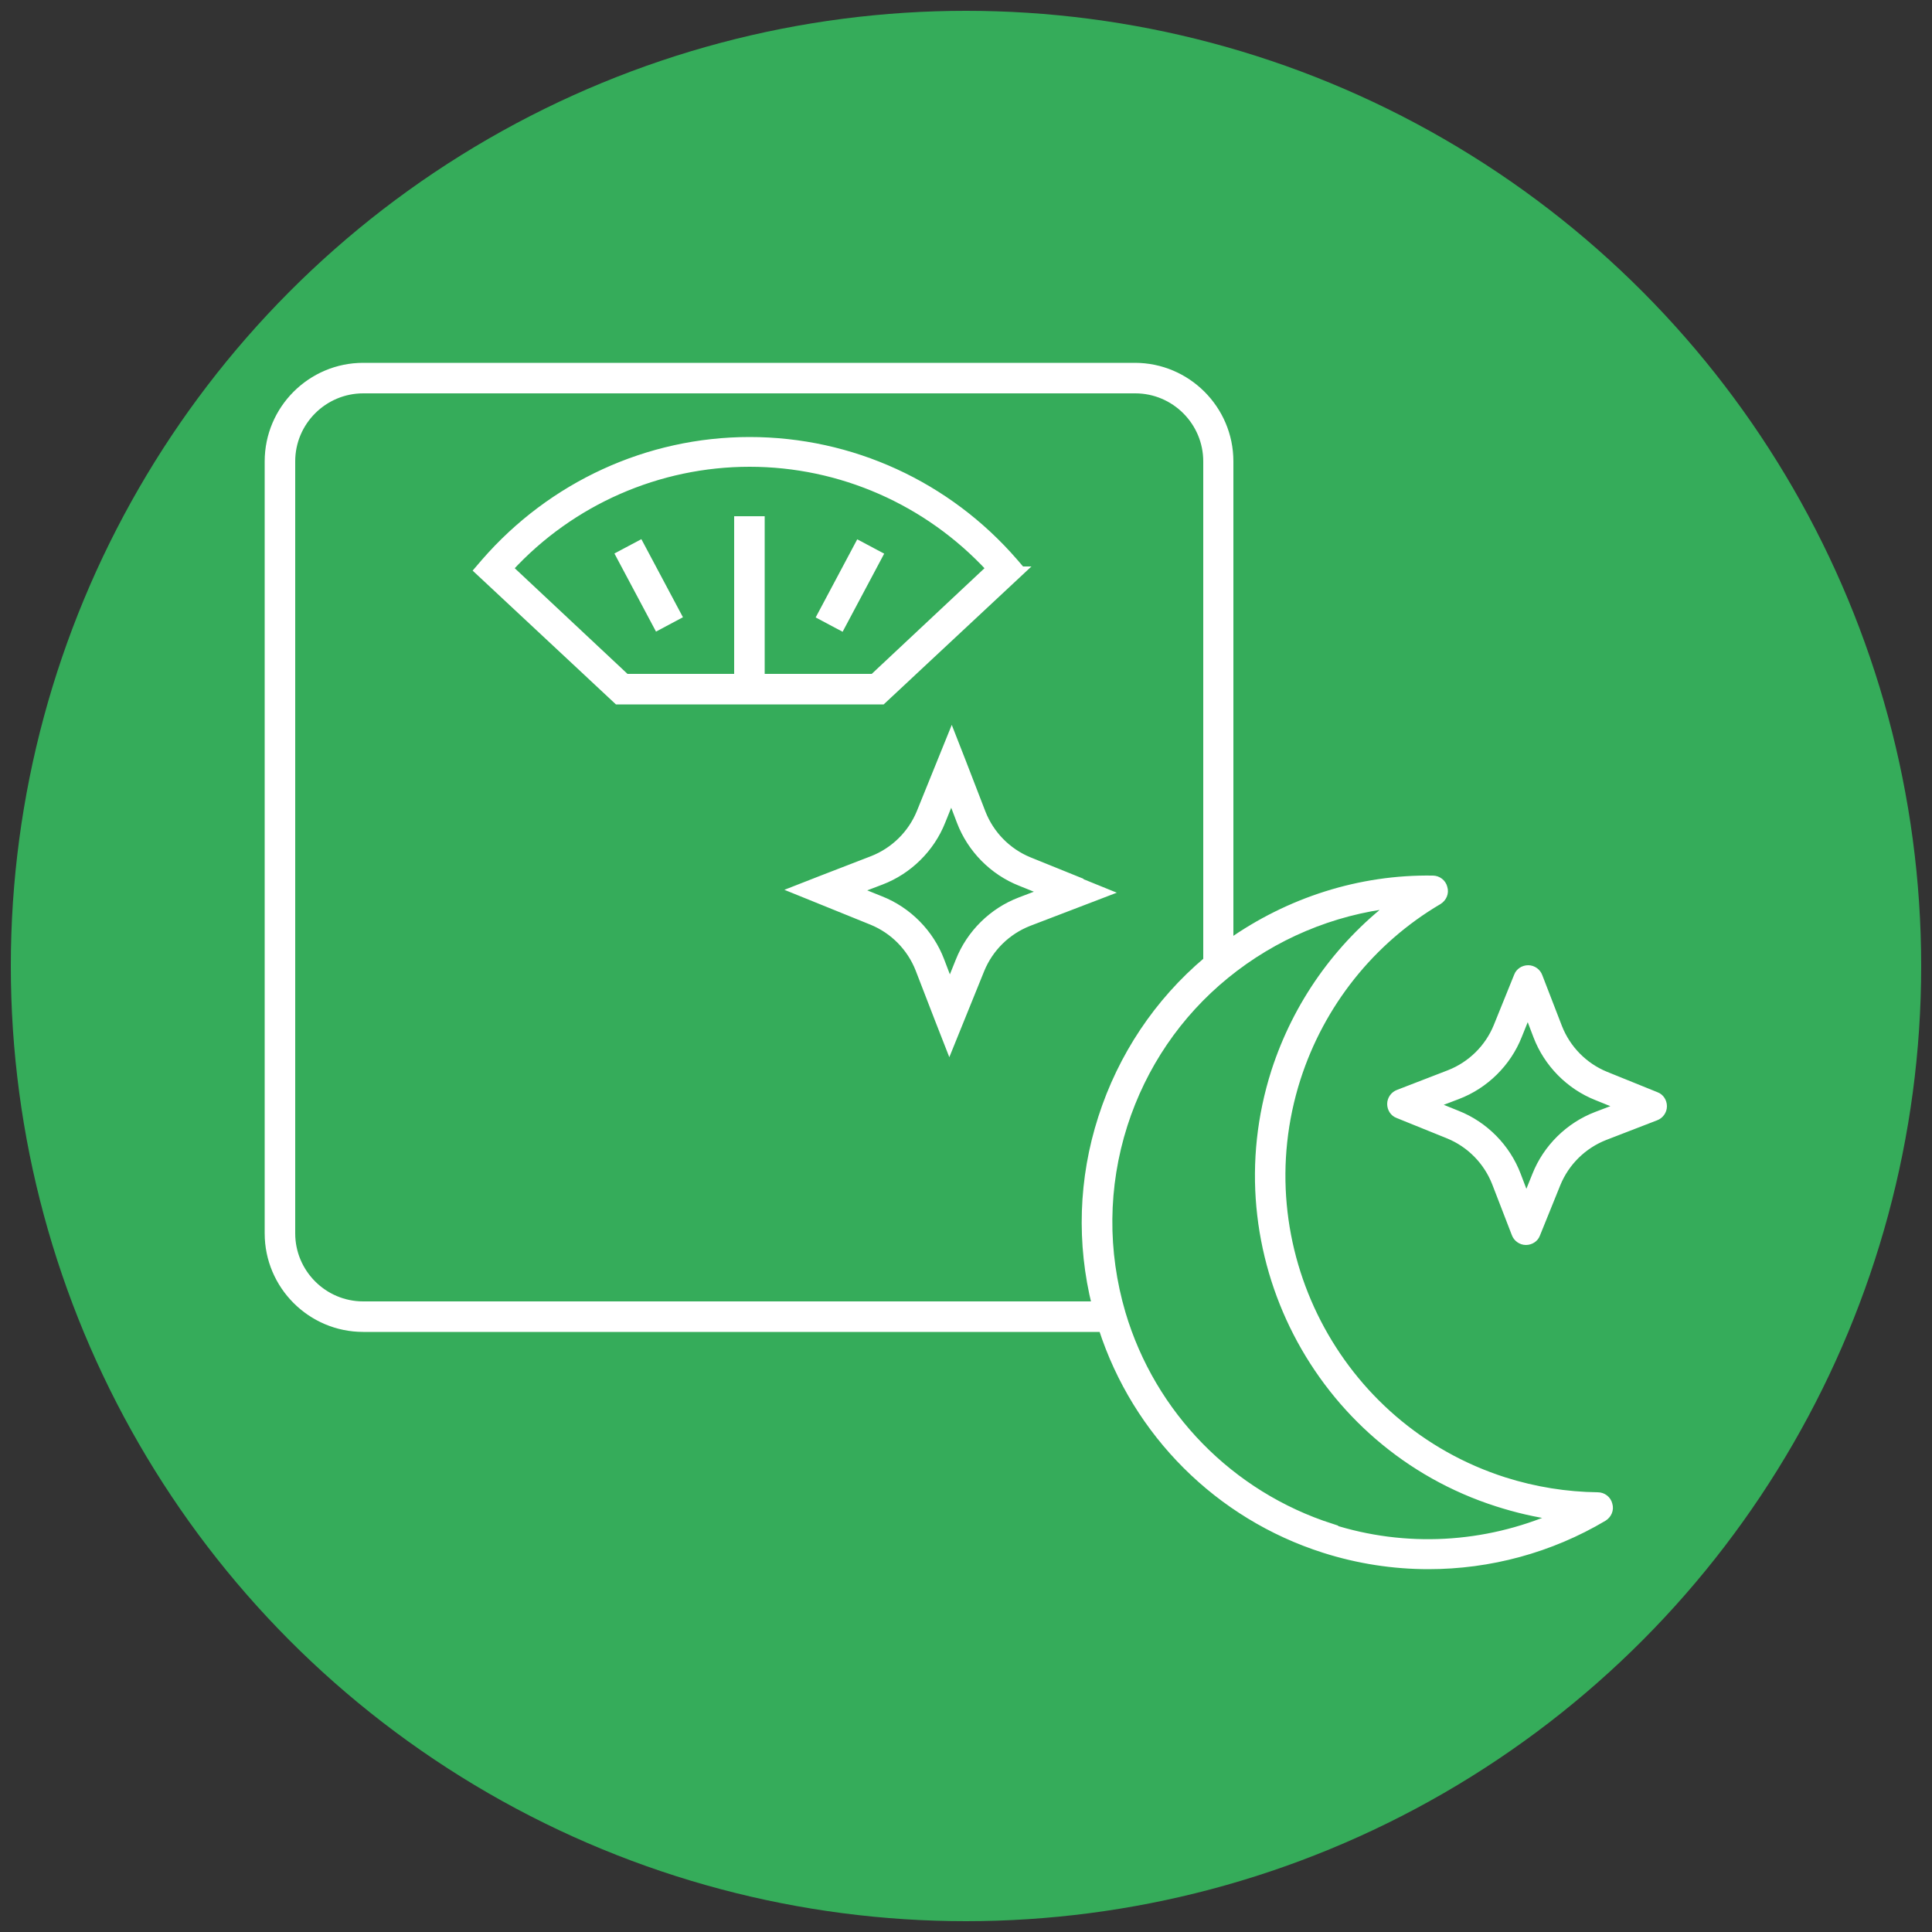 <?xml version="1.0" encoding="UTF-8"?>
<svg xmlns="http://www.w3.org/2000/svg" id="Group_614" width="50" height="50" viewBox="0 0 50 50">
  <rect x="0" y="0" width="50" height="50" fill="#333333" stroke="none"/>
  <circle cx="25" cy="25" r="24.72" fill="#35ac5a"></circle>
  <path d="M38.4,29.41l-12.18,7.07c-.04.22-.82.74-.85,4.91h13.45c.5-3.97.59-7.98-.43-11.97Z" fill="none"></path>
  <path d="M25.59,36.14l.21-.12s.01,0,.02,0l12.41-7.2-.49-1.54-4.34,1.05c-5.5,1.32-11.31,1.32-16.81,0l-4.34-1.05-.49,1.54,12.64,7.34c.36.16.94.13,1.19,0Z" fill="none"></path>
  <path d="M11.6,29.41c-1.01,4-.93,8-.43,11.97h13.52c0-4.24-.87-4.61-.92-4.91l-12.17-7.07Z" fill="none"></path>
  <path d="M41.35,38.72c-.82-.01-1.63-.14-2.42-.39-4.35-1.39-6.76-6.07-5.37-10.42.62-1.93,1.92-3.57,3.67-4.6.11-.07.17-.2.13-.33-.03-.13-.15-.22-.28-.22-1.88-.03-3.72.56-5.26,1.65v-12.47c0-1.35-1.1-2.45-2.45-2.45H9.4c-1.35,0-2.45,1.1-2.45,2.45v19.98c0,1.35,1.1,2.45,2.45,2.45h19.13c.88,2.72,3.01,4.85,5.74,5.72.88.28,1.79.42,2.7.42,1.58,0,3.15-.42,4.53-1.24.11-.07.17-.2.13-.33-.03-.13-.15-.22-.28-.22ZM9.4,33.78c-1.03,0-1.86-.84-1.86-1.86V11.94c0-1.03.84-1.86,1.86-1.86h19.98c1.03,0,1.86.84,1.86,1.86v12.92c-1.27,1.07-2.21,2.48-2.72,4.07-.51,1.58-.56,3.25-.16,4.85H9.4ZM34.45,39.53c-2.61-.84-4.64-2.91-5.42-5.54-.47-1.6-.46-3.28.05-4.88.49-1.53,1.4-2.87,2.64-3.88,1.25-1.02,2.76-1.65,4.33-1.83-1.43,1.1-2.49,2.6-3.05,4.33-1.49,4.66,1.09,9.67,5.75,11.16.5.16,1.01.28,1.53.35-1.84.8-3.91.92-5.84.3Z" fill="#fff" stroke="#fff" stroke-miterlimit="10" stroke-width=".2"></path>
  <path d="M42.86,28.36l-1.31-.53c-.56-.23-1-.68-1.22-1.24l-.51-1.32c-.04-.11-.15-.19-.27-.19,0,0,0,0,0,0-.12,0-.23.07-.27.18l-.53,1.31c-.23.56-.68,1-1.24,1.22l-1.32.51c-.11.04-.19.15-.19.27,0,.12.07.23.18.27l1.31.53c.56.23,1,.68,1.22,1.24l.51,1.32c.04.11.15.19.27.19h0c.12,0,.23-.07.27-.18l.53-1.31c.23-.56.68-1,1.24-1.22l1.32-.51c.11-.04.19-.15.19-.27,0-.12-.07-.23-.18-.27ZM41.32,28.87c-.71.27-1.29.84-1.57,1.55l-.25.62-.24-.63c-.27-.71-.84-1.29-1.55-1.57l-.62-.25.63-.24c.71-.27,1.29-.84,1.57-1.55l.25-.62.24.63c.27.71.84,1.29,1.55,1.57l.62.25-.63.24Z" fill="#fff" stroke="#fff" stroke-miterlimit="10" stroke-width=".2"></path>
  <path d="M27.94,22.81s0,0,0,0l-1.31-.53c-.56-.23-1-.68-1.22-1.24l-.51-1.32s0,0,0,0l-.27-.69-.81,2c-.23.56-.68,1-1.24,1.22l-1.32.51s0,0,0,0l-.69.27,2,.81c.56.23,1,.68,1.22,1.24l.51,1.32s0,0,0,0l.27.69.81-2c.23-.56.68-1,1.24-1.22l2.01-.77-.69-.28ZM26.4,23.32c-.71.27-1.29.84-1.57,1.55l-.25.62-.24-.63c-.27-.71-.84-1.29-1.55-1.57l-.62-.25.63-.24c.71-.27,1.29-.84,1.57-1.55l.25-.62.24.63c.27.71.84,1.29,1.55,1.57l.62.25-.63.24Z" fill="#fff" stroke="#fff" stroke-miterlimit="10" stroke-width=".2"></path>
  <rect x="20.96" y="14.86" width="2.09" height=".59" transform="translate(-1.72 27.46) rotate(-61.98)" fill="#fff" stroke="#fff" stroke-miterlimit="10" stroke-width=".2"></rect>
  <rect x="16.49" y="14.11" width=".59" height="2.09" transform="translate(-5.15 9.66) rotate(-28.03)" fill="#fff" stroke="#fff" stroke-miterlimit="10" stroke-width=".2"></rect>
  <path d="M26.43,14.76l-.18-.21c-1.73-2-4.22-3.14-6.85-3.14s-5.12,1.15-6.85,3.14l-.18.21,3.61,3.37h6.85l3.61-3.37ZM19.69,17.54v-4.08h-.59v4.08h-2.9l-3.02-2.83c1.6-1.74,3.86-2.73,6.22-2.73s4.61.99,6.22,2.73l-3.02,2.83h-2.9Z" fill="#fff" stroke="#fff" stroke-miterlimit="10" stroke-width=".2"></path>
</svg>
